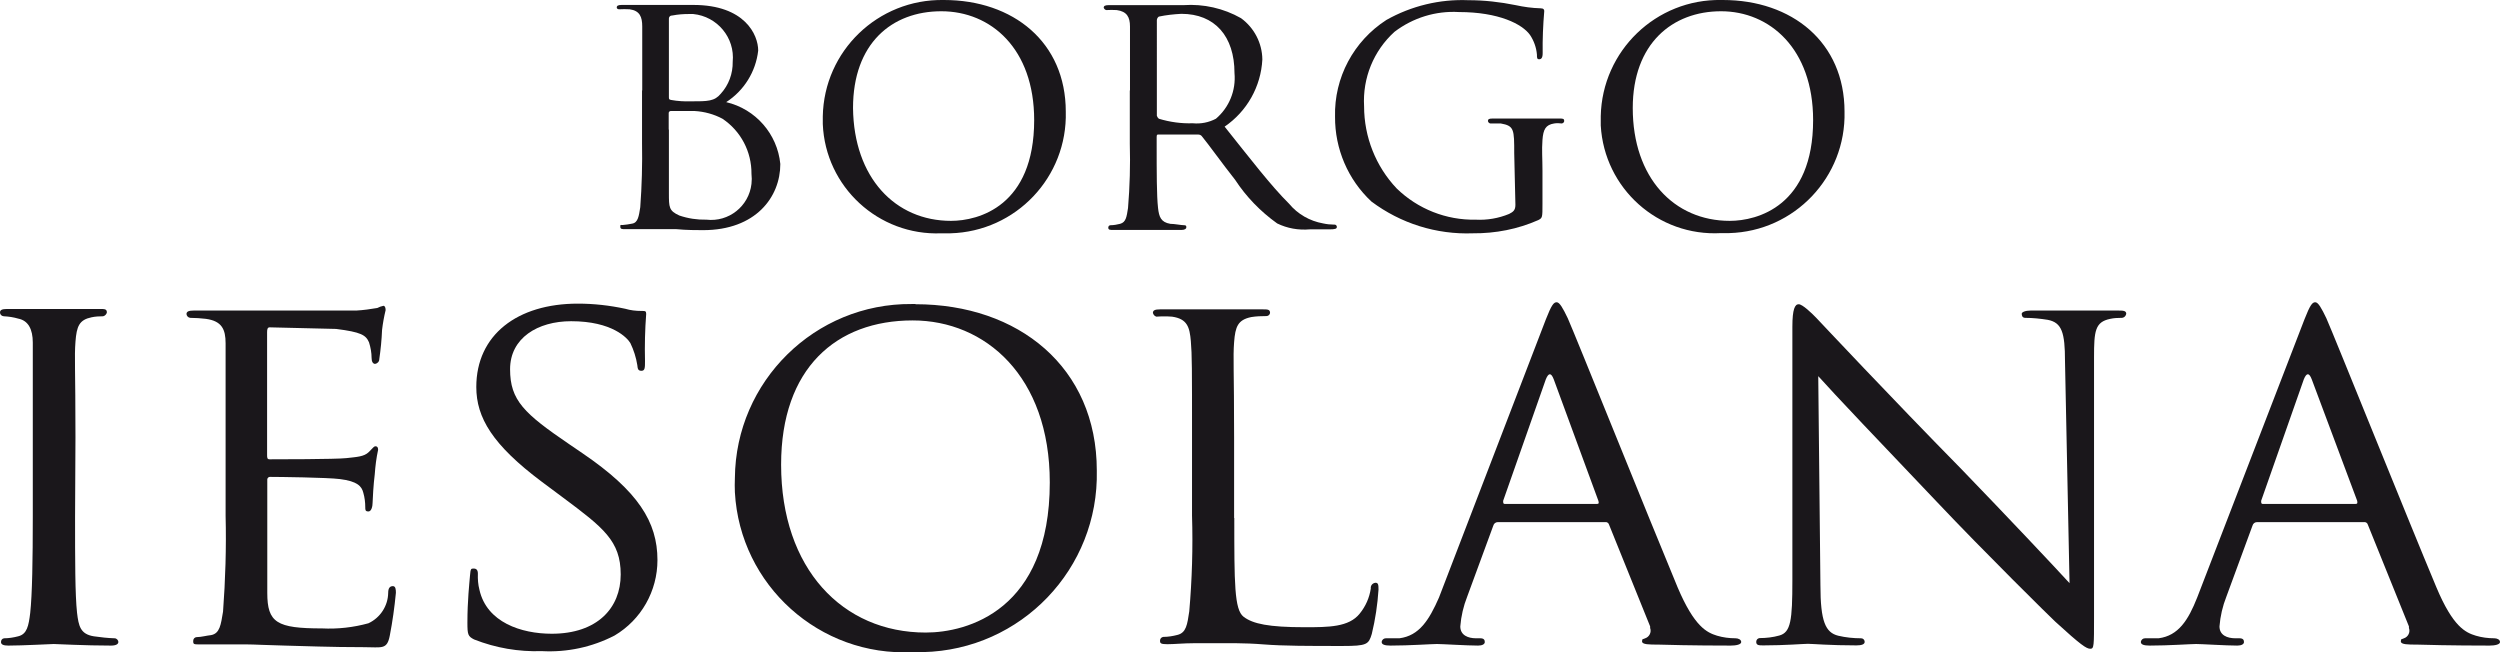 <svg xmlns="http://www.w3.org/2000/svg" viewBox="0 0 126.55 33.02"><defs><style>.f{fill:#1a171b;}</style></defs><g id="a"></g><g id="b"><g id="c"><g id="d"><g id="e"><path class="f" d="M3.8,26.17c0,2.16,0,3.93,.1,4.85,.08,.66,.16,1.08,.85,1.19,.35,.05,.7,.09,1.05,.1,.1,0,.19,.09,.19,.19,0,.1-.11,.18-.37,.18-1.29,0-2.8-.08-2.9-.08s-1.59,.08-2.3,.08c-.24,0-.37-.05-.37-.18,0-.1,.06-.18,.16-.19H.21c.24,0,.48-.04,.71-.1,.45-.11,.53-.53,.61-1.19,.1-.92,.13-2.69,.13-4.85v-4c0-3.48,0-4.16,0-4.83s-.23-1.11-.73-1.21c-.24-.07-.49-.11-.74-.12C.08,16,0,15.92,0,15.82,0,15.69,.1,15.64,.37,15.64H5.04c.26,0,.37,0,.37,.18-.02,.09-.1,.17-.19,.19-.19,0-.39,.01-.58,.05-.63,.13-.76,.45-.82,1.24s0,1.35,0,4.83l-.02,4.04Z"></path><path class="f" d="M11.42,22.21v-4.83c0-.71-.19-1.13-1-1.24-.26-.03-.53-.05-.79-.05-.1-.01-.18-.09-.19-.19,0-.13,.11-.18,.37-.18h8.23c.36-.02,.71-.07,1.06-.13,.1-.05,.2-.09,.31-.11,.08,0,.11,.11,.11,.22-.08,.33-.14,.66-.18,1-.02,.5-.07,.99-.14,1.48,0,.12-.09,.22-.21,.24-.11,0-.18-.11-.18-.3,0-.27-.05-.53-.13-.79-.16-.37-.4-.52-1.67-.68l-3.36-.08c-.1,0-.13,.08-.13,.24v6.2c0,.16,0,.24,.13,.24,.29,0,3.35,0,3.88-.06s.9-.07,1.14-.31,.26-.29,.34-.29,.13,.05,.13,.18c-.09,.41-.14,.82-.17,1.24-.06,.45-.11,1.3-.11,1.45s-.05,.43-.21,.43-.16-.08-.16-.21c0-.25-.03-.5-.1-.74-.08-.32-.29-.58-1.19-.69-.63-.08-3.11-.11-3.51-.11-.08-.01-.15,.04-.16,.12h0v5.75c0,1.51,.48,1.8,2.77,1.8,.79,.04,1.59-.05,2.35-.26,.6-.28,.99-.88,1-1.54,0-.26,.1-.34,.24-.34s.15,.18,.15,.34c-.07,.73-.17,1.45-.31,2.17s-.4,.58-1.3,.58c-1.74,0-3.08-.06-4-.08s-1.58-.06-1.93-.06h-2.35c-.35,0-.37,0-.37-.18,0-.1,.07-.18,.17-.19,0,0,.01,0,.02,0,.21,0,.5-.08,.71-.1,.45-.08,.5-.53,.61-1.19,.12-1.61,.17-3.23,.13-4.85v-3.9Z"></path><path class="f" d="M24,32.37c-.31-.16-.34-.24-.34-.85,0-1.11,.1-2,.13-2.37s.05-.37,.19-.37,.21,.08,.21,.26c-.01,.28,.01,.55,.08,.82,.37,1.64,2.11,2.22,3.66,2.22,2.3,0,3.49-1.3,3.49-3s-.88-2.37-2.93-3.9l-1.06-.79c-2.5-1.87-3.32-3.25-3.32-4.8,0-2.64,2.08-4.22,5.14-4.22,.81,0,1.61,.09,2.4,.26,.27,.08,.54,.11,.82,.11,.19,0,.24,0,.24,.15-.06,.79-.08,1.59-.06,2.38,0,.34,0,.5-.18,.5s-.19-.11-.21-.29c-.06-.38-.18-.76-.35-1.11-.15-.26-.92-1.11-3-1.11-1.69,0-3.09,.85-3.09,2.43s.71,2.24,3,3.8l.66,.45c2.82,1.92,3.8,3.48,3.8,5.41,0,1.57-.82,3.02-2.17,3.82-1.14,.59-2.41,.86-3.69,.79-1.17,.04-2.33-.16-3.42-.59Z"></path><path class="f" d="M46.34,15.4c5.22,0,9.18,3.19,9.18,8.42,.11,4.97-3.83,9.08-8.8,9.19h-.52c-4.71,.24-8.74-3.38-9-8.09-.01-.24-.01-.48,0-.72,.04-4.9,4.05-8.85,8.95-8.81h.19Zm.52,16.62c2.09,0,6.28-1.11,6.28-7.6,0-5.38-3.27-8.2-6.94-8.2-3.87,0-6.66,2.42-6.66,7.3,0,5.27,3.11,8.5,7.32,8.5Z"></path><path class="f" d="M62.48,26.22c0,3.3,0,4.64,.47,5s1.27,.53,3.09,.53c1.21,0,2.24,0,2.79-.69,.3-.37,.49-.8,.56-1.27-.02-.14,.08-.27,.23-.29h.01c.14,0,.15,.11,.15,.35-.05,.76-.16,1.5-.34,2.24-.16,.53-.24,.61-1.48,.61-1.66,0-3,0-4-.08s-1.85-.06-2.53-.06h-1c-.49,0-1,.05-1.34,.05s-.37-.05-.37-.18c0-.1,.07-.18,.17-.19h0c.24,0,.48-.04,.71-.1,.45-.11,.5-.53,.6-1.19,.14-1.61,.19-3.23,.14-4.85v-4c0-3.48,0-4.12-.06-4.83s-.18-1.13-.95-1.24c-.26-.02-.53-.02-.79,0-.09-.02-.16-.1-.18-.19,0-.13,.1-.18,.37-.18h5.19c.24,0,.37,0,.37,.18-.01,.09-.09,.16-.18,.16-.26,0-.52,.01-.77,.05-.68,.14-.81,.48-.87,1.27s0,1.35,0,4.83v4.07Z"></path><path class="f" d="M78.25,16.17c.29-.74,.4-.87,.55-.87s.32,.31,.56,.81c.42,.95,4.14,10.21,5.56,13.62,.85,2,1.48,2.29,2,2.45,.3,.09,.62,.13,.93,.13,.13,0,.29,.06,.29,.19s-.27,.18-.53,.18-2.06,0-3.67-.05c-.45,0-.82,0-.82-.16s.06-.1,.16-.16c.21-.07,.33-.31,.25-.52h0s0-.06,0-.08l-2.08-5.15c-.02-.09-.12-.15-.21-.13h-5.42c-.11,0-.2,.07-.23,.18l-1.32,3.59c-.19,.48-.31,.99-.35,1.51,0,.45,.4,.6,.79,.6h.22c.18,0,.23,.08,.23,.19s-.13,.18-.34,.18c-.55,0-1.82-.08-2.08-.08s-1.4,.08-2.35,.08c-.29,0-.45-.05-.45-.18,.01-.11,.1-.19,.21-.19h.69c1-.13,1.5-.92,2-2.06l5.41-14.08Zm2.59,9.34c.1,0,.1-.06,.07-.16l-2.26-6.15c-.13-.34-.26-.34-.4,0l-2.16,6.15c0,.1,0,.16,.08,.16h4.67Z"></path><path class="f" d="M92.15,29.62c0,1.85,.26,2.4,.9,2.56,.38,.09,.77,.13,1.16,.13,.1,0,.18,.08,.18,.18h0c0,.13-.16,.18-.42,.18-1.32,0-2.24-.08-2.45-.08s-1.19,.08-2.25,.08c-.23,0-.37,0-.37-.18,0-.1,.07-.18,.17-.19h0c.34,0,.68-.04,1-.13,.58-.16,.66-.76,.66-2.8v-12.83c0-.9,.13-1.14,.32-1.14s.66,.45,.89,.69,3.75,4,7.34,7.65c2.29,2.37,4.77,5,5.48,5.78l-.23-11.24c0-1.45-.16-1.95-.87-2.09-.38-.06-.76-.1-1.14-.1-.16,0-.18-.13-.18-.21s.18-.16,.45-.16h4.42c.24,0,.42,0,.42,.16-.02,.13-.13,.22-.26,.21-.18,0-.37,.01-.55,.05-.77,.16-.82,.61-.82,1.95v13.14c0,1.48,0,1.61-.19,1.61s-.47-.18-1.77-1.37c-.23-.21-3.58-3.51-6-6.07-2.69-2.82-5.3-5.57-6-6.36l.11,10.58Z"></path><path class="f" d="M116.65,16.17c.29-.74,.4-.87,.55-.87s.32,.31,.56,.81c.42,.95,4.14,10.21,5.57,13.62,.84,2,1.47,2.29,2,2.45,.3,.09,.62,.13,.93,.13,.13,0,.29,.06,.29,.19s-.27,.18-.53,.18-2.06,0-3.67-.05c-.45,0-.82,0-.82-.16s.06-.1,.16-.16c.21-.07,.33-.31,.25-.52h0s0-.06,0-.08l-2.08-5.15c-.02-.09-.12-.15-.21-.13h-5.4c-.11,0-.2,.07-.23,.18l-1.32,3.59c-.19,.48-.31,.99-.35,1.51,0,.45,.4,.6,.8,.6h.21c.18,0,.23,.08,.23,.19s-.13,.18-.34,.18c-.55,0-1.82-.08-2.08-.08s-1.4,.08-2.35,.08c-.29,0-.45-.05-.45-.18,.01-.11,.1-.19,.21-.19h.69c1-.13,1.5-.92,1.95-2.06l5.43-14.08Zm2.59,9.34c.1,0,.1-.06,.08-.16l-2.3-6.15c-.13-.34-.26-.34-.4,0l-2.16,6.15c0,.1,0,.16,.08,.16h4.7Z"></path><path class="f" d="M32.51,4.58V1.34c0-.48-.12-.8-.64-.87-.18-.01-.35-.01-.53,0,0,0-.12,0-.12-.09s.07-.13,.25-.13h3.63c2.6,0,3.28,1.51,3.28,2.31-.12,1.07-.72,2.03-1.62,2.61,1.49,.35,2.59,1.61,2.74,3.13,0,1.68-1.25,3.35-3.91,3.35-.28,0-.85,0-1.35-.05h-2.59c-.16,0-.25,0-.25-.12s0-.09,.12-.09c.16-.01,.32-.04,.48-.07,.3-.05,.34-.39,.41-.83,.08-1.08,.11-2.17,.09-3.26v-2.65Zm1.35,.32c0,.11,0,.14,.11,.16,.33,.06,.67,.08,1,.07,.86,0,1.2,0,1.52-.39,.4-.44,.61-1.02,.6-1.61,.12-1.22-.78-2.3-2-2.42h-.23c-.27,0-.54,.02-.8,.07-.14,0-.2,.07-.2,.16v3.96Zm0,1.66v3.21c0,.73,0,.9,.53,1.14,.44,.15,.9,.22,1.37,.21,1.13,.13,2.15-.68,2.28-1.81,.02-.17,.02-.34,0-.51,.01-1.12-.54-2.17-1.47-2.79-.43-.23-.91-.36-1.4-.39h-1.22c-.05,0-.09,.04-.1,.09h0v.85Z"></path><path class="f" d="M47.78,0c3.51,0,6.17,2.14,6.17,5.65,.09,3.31-2.52,6.07-5.84,6.16h-.46c-3.18,.13-5.87-2.35-6-5.53,0-.13,0-.26,0-.39C41.71,2.58,44.44-.05,47.76,0h.02Zm.36,11.18c1.4,0,4.21-.75,4.21-5.1,0-3.62-2.19-5.51-4.7-5.51s-4.47,1.63-4.47,4.9c.04,3.53,2.14,5.71,4.96,5.71Z"></path><path class="f" d="M57.2,4.58V1.34c0-.48-.16-.76-.67-.83-.18-.01-.35-.01-.53,0-.06-.01-.11-.06-.13-.12,0-.09,.07-.13,.25-.13h3.79c1.01-.07,2.03,.16,2.91,.66,.67,.49,1.07,1.26,1.08,2.09-.07,1.37-.78,2.63-1.91,3.4,1.27,1.59,2.35,3,3.26,3.9,.44,.53,1.05,.88,1.73,1,.18,.04,.37,.06,.55,.06,.07-.01,.13,.03,.14,.1,0,0,0,.01,0,.02h0c0,.09-.09,.12-.37,.12h-1c-.57,.05-1.14-.05-1.65-.3-.84-.6-1.57-1.35-2.13-2.21-.65-.82-1.34-1.79-1.68-2.2-.04-.06-.12-.09-.19-.09h-2c-.07,0-.1,0-.1,.12v.36c0,1.45,0,2.62,.07,3.24,.05,.44,.14,.72,.62,.8,.21,0,.55,.07,.69,.07s.12,.07,.12,.12-.07,.12-.24,.12h-3.46c-.16,0-.25,0-.25-.12,0-.07,.05-.12,.12-.12h0c.16,0,.32-.03,.48-.07,.3-.08,.33-.36,.4-.8,.09-1.08,.12-2.17,.09-3.26v-2.69Zm1.36,1.28c.02,.06,.05,.11,.1,.15,.56,.17,1.14,.25,1.72,.23,.4,.04,.81-.04,1.17-.23,.67-.57,1.02-1.43,.94-2.31,0-1.87-1-3-2.69-3-.38,.02-.76,.06-1.14,.14-.06,.04-.09,.1-.1,.17V5.86Z"></path><path class="f" d="M76.65,7.77c0-1.22,0-1.4-.68-1.52h-.53c-.06-.01-.11-.06-.12-.12,0-.11,.07-.13,.25-.13h3.36c.18,0,.25,0,.25,.13,0,.06-.06,.11-.12,.12-.13-.02-.26-.02-.39,0-.43,.07-.55,.3-.59,.83s0,.92,0,1.56v1.68c0,.69,0,.71-.21,.82-1.04,.46-2.17,.68-3.31,.67-1.85,.07-3.66-.5-5.14-1.61-1.19-1.11-1.85-2.67-1.84-4.29-.05-1.98,.94-3.83,2.6-4.9,1.26-.71,2.7-1.06,4.15-1,.8,0,1.6,.09,2.39,.25,.41,.09,.84,.15,1.26,.16,.16,0,.19,.07,.19,.14-.06,.71-.09,1.42-.08,2.13,0,.24-.07,.31-.18,.31s-.11-.08-.11-.23c-.03-.36-.15-.7-.35-1-.39-.55-1.58-1.16-3.6-1.16-1.17-.07-2.33,.29-3.26,1-1.06,.96-1.62,2.34-1.54,3.77,0,1.55,.59,3.04,1.65,4.16,1.07,1.04,2.51,1.61,4,1.58,.58,.03,1.16-.07,1.69-.29,.19-.1,.32-.17,.32-.46l-.06-2.6Z"></path><path class="f" d="M87.21,0c3.5,0,6.16,2.14,6.16,5.65,.08,3.31-2.53,6.06-5.84,6.15h-.41c-3.19,.18-5.91-2.26-6.09-5.45v-.47c.07-3.31,2.8-5.94,6.11-5.88h.07Zm.35,11.18c1.4,0,4.22-.75,4.22-5.1,0-3.62-2.2-5.51-4.66-5.51s-4.47,1.63-4.47,4.9c0,3.53,2.09,5.71,4.91,5.71Z"></path></g></g></g></g></svg>
